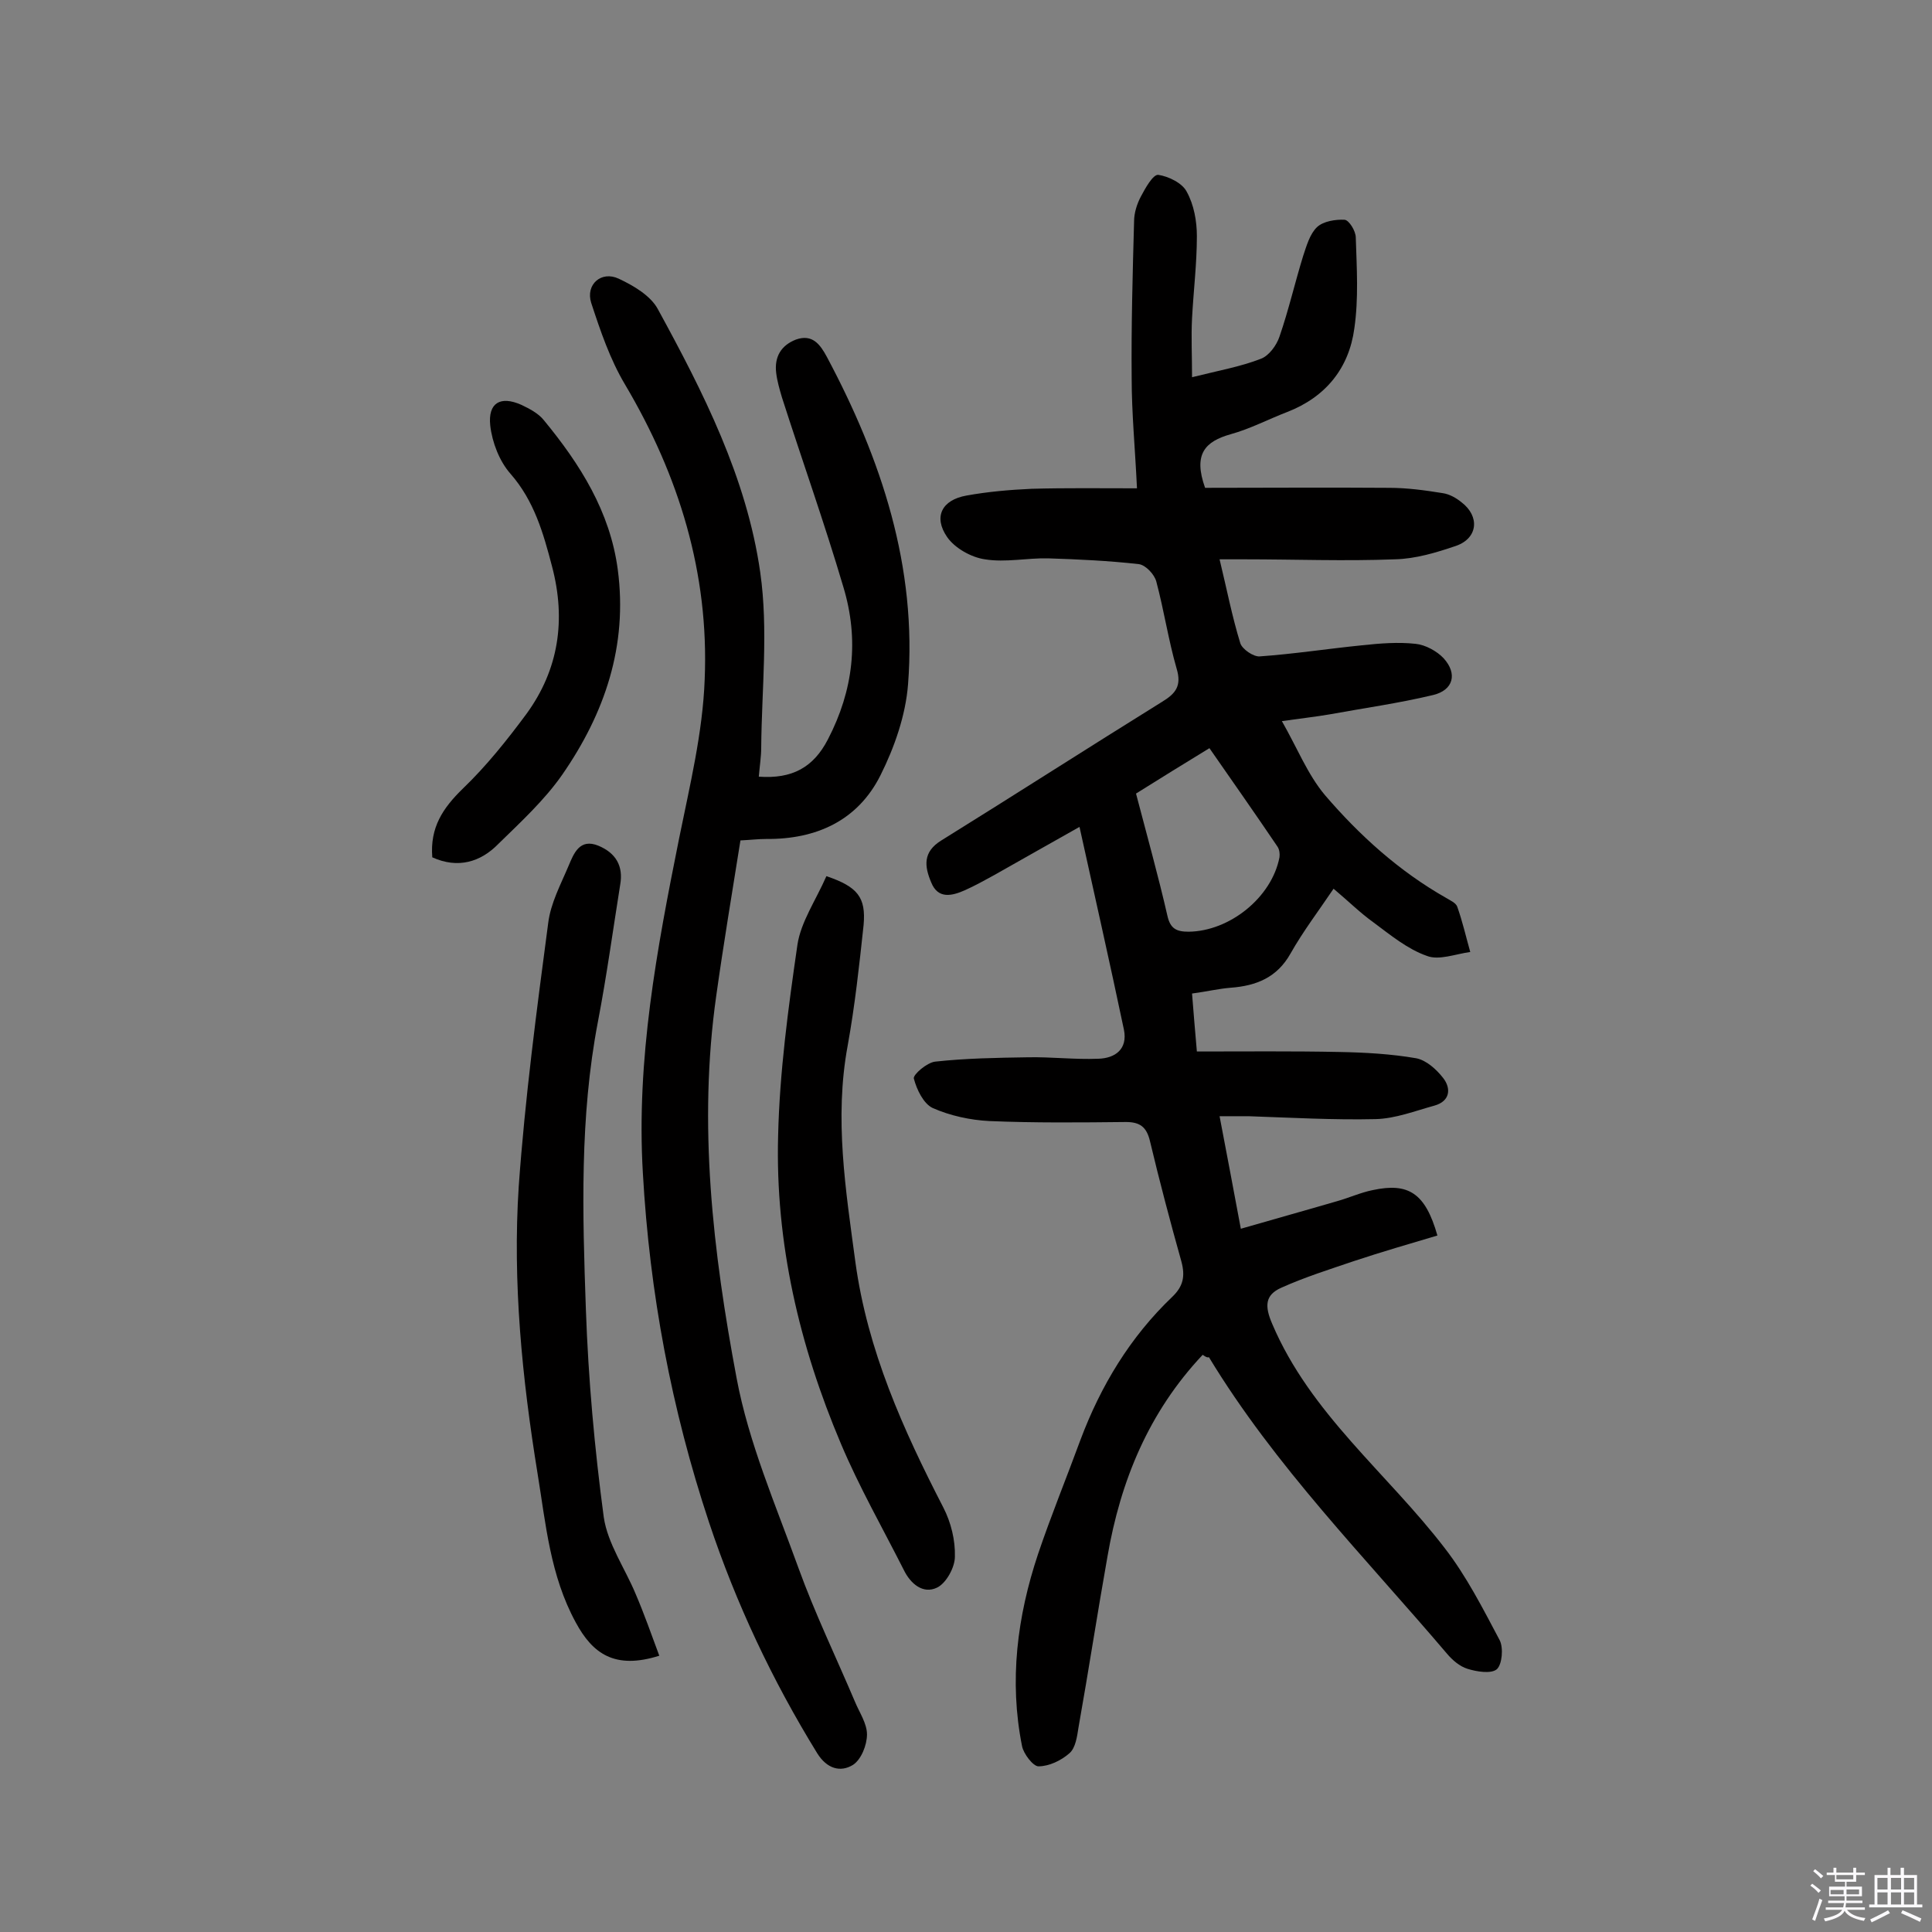 <svg enable-background="new 0 0 400 400" viewBox="0 0 400 400" xmlns="http://www.w3.org/2000/svg"><rect x="0" y="0" width="400" height="400" fill="#808080" stroke="none"/><path d="m374.8 390.4.4-.4c.7.5 1.3 1 1.8 1.4l-.5.5c-.5-.6-1.1-1.1-1.7-1.5zm1 7.3-.6-.3c.5-1.4 1.1-2.8 1.5-4.3.2.1.4.2.6.3-.5 1.3-1 2.8-1.5 4.3zm-.4-10.3.4-.4c.4.3 1 .8 1.7 1.4l-.5.5c-.4-.5-1-1-1.6-1.5zm2.5.3h1.7v-1h.6v1h3.5v-1h.6v1h1.8v.5h-1.8v1.4h-2v1h3.2v2h-3.2v.9h3.3v.5h-3.4c0 .3-.1.6-.1.9h4v.5h-3.7c.7.9 1.9 1.5 3.8 1.7-.1.2-.2.4-.3.6-2.1-.4-3.5-1.1-4-2.1-.4 1-1.8 1.7-4 2.2-.1-.2-.2-.4-.3-.6 2.1-.4 3.4-1 3.8-1.8h-3.4v-.5h3.6c.1-.3.1-.6.2-.9h-3.3v-.5h3.4c0-.3 0-.6 0-.9h-3.2v-2h3.3v-1h-2.1v-1.4h-1.7v-.5zm1.1 3.5v1h2.7c0-.3 0-.4 0-.4 0-.1 0-.2 0-.2 0-.1 0-.2 0-.3h-2.7zm1.2-3v.9h3.5v-.9zm4.7 3h-2.6v.6.4h2.6z" fill="#fbfafc"/><path d="m393.6 386.7h.6v1.5h2.7v6.1h1.1v.6h-11v-.6h1.1v-6.1h2.7v-1.5h.6v1.5h2.1v-1.5zm-2.7 8.8.4.6c-1.2.6-2.5 1.3-3.8 1.9-.1-.2-.2-.4-.3-.6 1.2-.6 2.5-1.2 3.7-1.9zm-2.2-6.7v2.4h2.1v-2.4zm0 3v2.5h2.1v-2.5zm2.8-3v2.4h2.1v-2.4zm0 3v2.5h2.1v-2.5zm6 6.1c-1.4-.7-2.7-1.3-3.9-1.8l.3-.6c1.5.6 2.7 1.2 3.9 1.7zm-1.2-9.1h-2.1v2.4h2.1zm-2.1 3v2.5h2.1v-2.5z" fill="#fbfafc"/><g fill="#010000"><path d="m249 280.5c-11.2 11.9-17 26.1-19.7 41.7-2.1 11.8-3.9 23.6-6 35.4-.3 1.9-.6 4.3-1.9 5.4-1.7 1.5-4.2 2.7-6.4 2.7-1.1 0-3.1-2.6-3.4-4.2-2.7-13.5-1-26.8 3.3-39.7 2.7-8 5.9-15.8 8.8-23.7 4.2-11.2 10.3-21.3 19-29.6 2.3-2.2 2.7-4.3 1.9-7.3-2.3-8.2-4.5-16.5-6.5-24.9-.7-3-2.1-4-5-4-9.4.1-18.9.2-28.3-.2-3.9-.2-8.1-1.1-11.7-2.7-1.9-.9-3.3-3.8-3.9-6.1-.2-.8 2.7-3.3 4.4-3.5 6.4-.7 12.8-.8 19.2-.9 4.9-.1 9.7.5 14.6.3 3.5-.1 6.1-2 5.3-6-2.9-13.8-6-27.5-9.2-42-6 3.4-11.9 6.7-17.7 10-2 1.1-4 2.2-6 3.1-2.7 1.2-5.6 1.9-7-1.6-1.4-3.3-1.8-6.3 2.1-8.7 15.3-9.5 30.4-19.2 45.7-28.7 2.8-1.7 4.1-3.3 3-6.9-1.7-5.9-2.6-12-4.2-18-.4-1.5-2.2-3.4-3.6-3.6-6.2-.7-12.5-1-18.8-1.2-4.4-.1-8.8.9-13.1.2-2.8-.4-6.2-2.3-7.8-4.6-2.9-4.2-1.1-7.7 4-8.6 4.4-.8 9-1.2 13.5-1.4 7.1-.2 14.2-.1 21.8-.1-.4-8.4-1.1-15.6-1.1-22.8-.1-10.8.2-21.7.5-32.5 0-1.7.6-3.6 1.4-5.1.9-1.7 2.5-4.6 3.6-4.5 2.1.3 5 1.7 5.9 3.5 1.5 2.7 2.1 6.1 2.1 9.2 0 5.7-.7 11.3-1 17-.2 3.8 0 7.7 0 12.2 5.6-1.4 10.1-2.2 14.2-3.8 1.7-.6 3.3-2.8 3.9-4.6 1.9-5.5 3.2-11.2 4.9-16.7.7-2.1 1.4-4.6 2.9-6 1.3-1.2 3.8-1.6 5.7-1.5.9.1 2.3 2.3 2.3 3.7.2 6.3.6 12.6-.3 18.8-1.1 8.2-5.9 14.2-13.9 17.3-3.9 1.5-7.7 3.5-11.7 4.6-5.3 1.5-7.8 4.1-5.3 11.1 12.2 0 25.1-.1 38.1 0 3.7 0 7.4.5 11.1 1.1 1.4.2 2.8 1 3.9 1.9 3.8 2.9 3.4 7.4-1.1 9-4.1 1.4-8.4 2.7-12.7 2.8-10.4.4-20.8 0-31.2 0-1.6 0-3.2 0-5.1 0 1.5 6.2 2.6 11.9 4.3 17.4.4 1.2 2.7 2.8 4 2.7 7.1-.5 14.2-1.6 21.2-2.3 3.7-.4 7.5-.7 11.1-.3 2 .2 4.4 1.5 5.8 3 2.9 3.2 2 6.6-2.2 7.6-7.1 1.7-14.3 2.7-21.4 4-2.9.5-5.7.8-9.9 1.4 3.2 5.6 5.3 11 8.9 15.3 7.2 8.4 15.4 15.8 25.1 21.3.8.5 2 1 2.3 1.8 1.1 3.1 1.8 6.2 2.7 9.4-3 .4-6.5 1.8-9 .8-4-1.4-7.5-4.3-11-6.9-2.8-2-5.2-4.4-8.3-7-3.1 4.6-6.3 8.8-8.9 13.4-2.8 5-7.1 6.7-12.4 7.1-2.5.2-5 .8-8 1.2.3 3.9.6 7.4 1 12 10.1 0 19.8-.1 29.5.1 5.3.1 10.7.4 15.9 1.3 2.1.4 4.2 2.3 5.6 4.1 1.7 2.2 1.4 4.8-1.8 5.7-4 1.1-8.1 2.7-12.2 2.8-8.7.2-17.5-.3-26.3-.6-1.8 0-3.5 0-6 0 1.5 7.9 2.9 15.2 4.4 23.3 6.9-2 13.4-3.8 19.9-5.7 2.5-.7 4.9-1.8 7.4-2.3 7.4-1.6 10.9.6 13.4 9.4-5.7 1.7-11.6 3.4-17.3 5.3-5 1.7-10.1 3.3-15 5.5-3.4 1.5-3.5 3.8-1.9 7.5 7.9 18.6 23.8 30.9 35.7 46.4 4.5 5.8 7.9 12.5 11.4 19.1.8 1.6.5 5-.6 6-1.2 1-4.2.5-6.1-.1-1.6-.5-3.1-1.8-4.2-3.1-17-20-35.6-38.8-49.3-61.4-.3.1-.6 0-1.3-.5zm-13.8-116.2c2.3 8.8 4.6 17 6.5 25.3.6 2.7 1.9 3.3 4.4 3.3 8.5-.1 17.2-7.1 18.8-15.4.1-.7 0-1.6-.4-2.2-4.6-6.8-9.3-13.5-14.1-20.4-5.4 3.3-10.1 6.2-15.2 9.4z"/><path d="m157.1 160.8c6.9.5 11.3-1.9 14.3-7.7 5.3-10.2 6.5-20.7 3.2-31.6-3.9-13.2-8.5-26.1-12.7-39.2-.5-1.7-1-3.4-1.2-5.1-.4-3.3 1-5.7 4.1-6.9 3.4-1.2 5 1 6.4 3.6 11.3 21.2 18.7 43.5 16.8 67.8-.5 6.4-2.8 13-5.7 18.8-4.7 9.4-13.3 13.3-23.7 13.2-1.6 0-3.2.2-5.3.3-1.7 10.7-3.5 21.4-5 32.1-3.8 26.7-.7 53.1 4.2 79.2 2.5 13.4 8.1 26.3 12.8 39.3 3.4 9.4 7.8 18.5 11.7 27.7.9 2.2 2.5 4.5 2.5 6.8 0 2.2-1.2 5.2-2.9 6.3-2.6 1.6-5.4.8-7.4-2.4-9.3-15.1-16.8-31-22.4-47.8-7.8-23.5-12.3-47.5-13.7-72.3-1.4-23.6 2.9-46.4 7.5-69.3 2.2-10.9 4.9-21.9 5.3-33 .9-21.9-5.3-42.1-16.5-61-3.1-5.2-5.1-11.1-7-16.9-1.2-3.8 2.1-6.7 5.7-5 3 1.4 6.6 3.5 8.1 6.3 9.4 17.2 18.4 34.9 21.2 54.5 1.7 11.9.3 24.2.2 36.3 0 1.8-.3 3.7-.5 6z"/><path d="m136.5 342.8c-9.2 2.9-13.8-.4-17.3-6.9-5.3-9.7-6.2-20.4-7.9-30.8-3.2-19.7-5.2-39.6-3.9-59.5 1.3-18.2 3.7-36.4 6.1-54.5.5-4.1 2.6-8 4.2-11.8 1.1-2.6 2.3-5.8 6.2-4.2 3.6 1.5 5.2 4.2 4.5 8.1-1.5 9.4-2.8 18.9-4.6 28.3-3.8 19.8-3.2 39.7-2.5 59.6.5 14.4 1.8 28.8 3.7 43 .8 5.5 4.4 10.6 6.6 15.9 1.8 4.2 3.3 8.5 4.9 12.8z"/><path d="m171.1 181.4c6.5 2.2 8.2 4.4 7.7 10.1-.9 8.4-1.8 16.7-3.3 25-2.8 15.1-.4 29.9 1.6 44.8 2.5 18.3 9.9 34.7 18.2 50.8 1.6 3.1 2.5 6.8 2.4 10.2 0 2.2-1.8 5.5-3.7 6.4-2.9 1.4-5.5-.8-6.9-3.7-4.4-8.7-9.2-17.1-13-26.1-8.6-20.3-13.6-41.6-13-63.7.3-13.2 2.1-26.5 4-39.6.7-4.7 3.8-9.2 6-14.2z"/><path d="m89.5 177.5c-.5-6.2 2.2-10.2 6.3-14.2 4.9-4.7 9.2-10.1 13.2-15.5 6.7-9.2 8.2-19.5 5.3-30.5-1.8-6.9-3.7-13.6-8.6-19.2-2.3-2.6-3.8-6.5-4.2-10-.5-4.7 2.1-6.2 6.4-4.3 1.7.8 3.6 1.8 4.7 3.2 7.5 9.1 13.7 18.9 15.3 30.9 2.1 15.8-2.7 29.8-11.5 42.5-3.7 5.3-8.6 9.8-13.2 14.3-3.7 3.8-8.4 5.2-13.7 2.8z"/></g></svg>